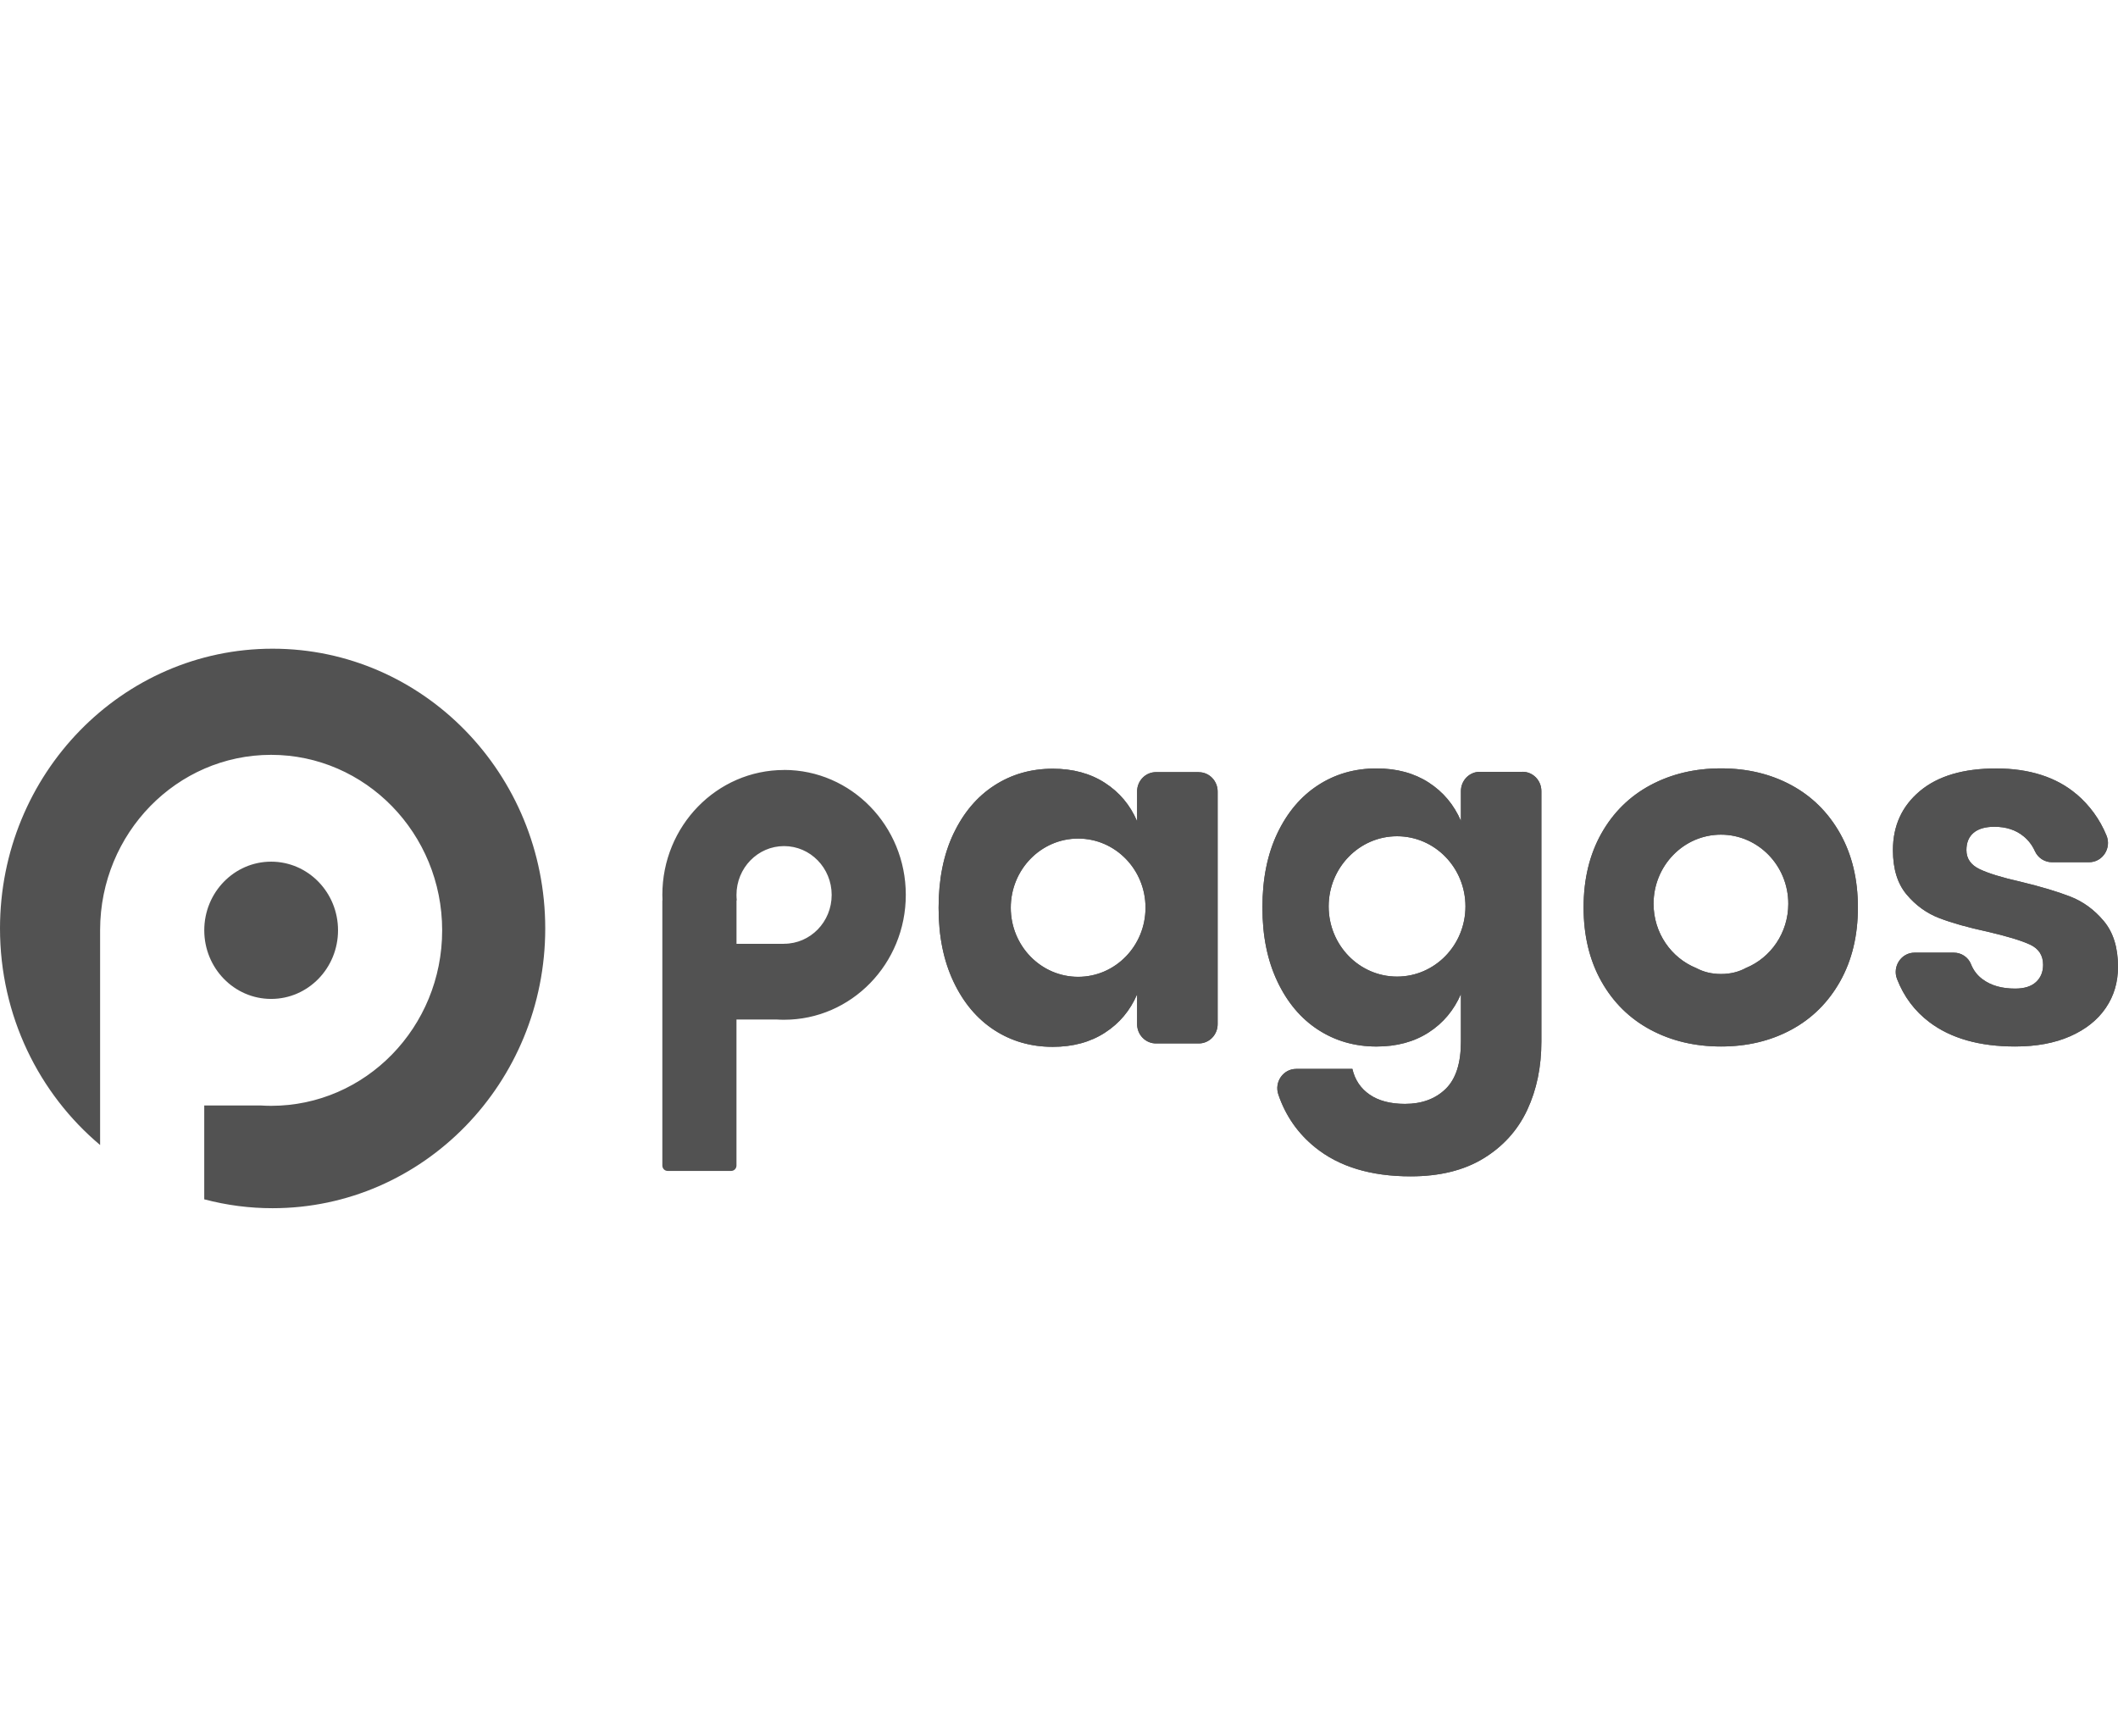 <svg width="72" height="59" viewBox="0 0 72 59" fill="none" xmlns="http://www.w3.org/2000/svg">
<path d="M70.591 26.996C71.042 27.383 71.382 27.851 71.609 28.402C71.787 28.832 71.474 29.309 71.018 29.309H69.753C69.507 29.309 69.28 29.163 69.176 28.934C69.085 28.732 68.956 28.562 68.788 28.426C68.525 28.211 68.194 28.104 67.797 28.104C67.486 28.104 67.25 28.173 67.088 28.311C66.927 28.448 66.847 28.644 66.847 28.897C66.847 29.183 66.994 29.399 67.29 29.542C67.585 29.685 68.05 29.828 68.683 29.971C69.37 30.136 69.934 30.305 70.374 30.475C70.814 30.646 71.195 30.924 71.517 31.309C71.84 31.695 72 32.212 72 32.862C72 33.391 71.861 33.859 71.581 34.267C71.302 34.675 70.899 34.994 70.373 35.226C69.846 35.458 69.225 35.573 68.504 35.573C67.291 35.573 66.319 35.297 65.589 34.746C65.09 34.369 64.723 33.882 64.49 33.282C64.322 32.852 64.633 32.383 65.085 32.383H66.418C66.672 32.383 66.908 32.535 67.003 32.776C67.084 32.984 67.222 33.163 67.401 33.291C67.685 33.501 68.052 33.605 68.504 33.605C68.815 33.605 69.051 33.531 69.212 33.383C69.374 33.234 69.454 33.038 69.454 32.796C69.454 32.477 69.307 32.248 69.011 32.11C68.716 31.973 68.236 31.827 67.57 31.672C66.904 31.529 66.357 31.374 65.927 31.21C65.498 31.045 65.127 30.779 64.816 30.409C64.505 30.04 64.349 29.537 64.349 28.897C64.349 28.071 64.655 27.402 65.266 26.89C65.878 26.378 66.743 26.122 67.859 26.122C68.975 26.122 69.907 26.415 70.588 26.997L70.591 26.996ZM62.554 28.334C62.151 27.618 61.598 27.07 60.896 26.69C60.192 26.31 59.395 26.119 58.505 26.119C57.614 26.119 56.814 26.31 56.104 26.69C55.396 27.07 54.84 27.618 54.437 28.334C54.034 29.051 53.833 29.887 53.833 30.846C53.833 31.805 54.034 32.641 54.437 33.358C54.84 34.074 55.396 34.622 56.104 35.002C56.813 35.382 57.613 35.573 58.505 35.573C59.396 35.573 60.192 35.382 60.896 35.002C61.599 34.622 62.151 34.074 62.554 33.358C62.956 32.641 63.158 31.805 63.158 30.846C63.158 29.887 62.956 29.051 62.554 28.334ZM59.358 32.901C59.103 33.04 58.819 33.109 58.505 33.109C58.19 33.109 57.913 33.041 57.662 32.907C56.813 32.563 56.211 31.715 56.211 30.722C56.211 29.424 57.237 28.372 58.502 28.372C59.767 28.372 60.792 29.424 60.792 30.722C60.792 31.708 60.199 32.553 59.359 32.901H59.358ZM40.753 26.247H39.295C39.125 26.247 38.962 26.316 38.843 26.439C38.722 26.562 38.655 26.729 38.655 26.903V27.916C38.419 27.365 38.054 26.93 37.559 26.611C37.065 26.292 36.475 26.131 35.788 26.131C35.047 26.131 34.384 26.322 33.799 26.702C33.213 27.082 32.752 27.628 32.414 28.338C32.076 29.049 31.907 29.889 31.907 30.858C31.907 31.827 32.076 32.653 32.414 33.37C32.752 34.086 33.215 34.634 33.799 35.014C34.384 35.394 35.047 35.585 35.788 35.585C36.474 35.585 37.065 35.424 37.559 35.105C38.054 34.786 38.419 34.351 38.655 33.8V34.813C38.655 34.987 38.722 35.154 38.843 35.277C38.962 35.4 39.125 35.469 39.295 35.469H40.753C40.923 35.469 41.086 35.4 41.206 35.277C41.326 35.154 41.393 34.987 41.393 34.813V26.906C41.393 26.732 41.326 26.565 41.206 26.442C41.086 26.318 40.923 26.249 40.753 26.249V26.247ZM36.651 33.205C35.386 33.205 34.36 32.153 34.36 30.855C34.36 29.558 35.386 28.505 36.651 28.505C37.916 28.505 38.941 29.558 38.941 30.855C38.941 32.153 37.916 33.205 36.651 33.205ZM51.761 26.236H50.303C50.218 26.236 50.135 26.253 50.058 26.286C49.98 26.319 49.909 26.367 49.85 26.428C49.791 26.489 49.743 26.562 49.711 26.641C49.679 26.721 49.663 26.806 49.663 26.893V27.905C49.426 27.355 49.061 26.919 48.567 26.6C48.073 26.281 47.483 26.121 46.795 26.121C46.054 26.121 45.391 26.311 44.807 26.691C44.221 27.071 43.76 27.617 43.422 28.328C43.084 29.039 42.915 29.878 42.915 30.847C42.915 31.817 43.084 32.643 43.422 33.359C43.76 34.075 44.222 34.623 44.807 35.003C45.391 35.383 46.054 35.574 46.795 35.574C47.482 35.574 48.073 35.414 48.567 35.095C49.061 34.776 49.426 34.34 49.663 33.789V35.408C49.663 36.146 49.488 36.683 49.139 37.02C48.79 37.356 48.331 37.524 47.762 37.524C47.267 37.524 46.867 37.419 46.562 37.21C46.256 37.001 46.06 36.709 45.973 36.335H44.062C43.622 36.335 43.312 36.781 43.457 37.206C43.703 37.929 44.12 38.528 44.709 39.003C45.519 39.658 46.6 39.987 47.954 39.987C48.941 39.987 49.768 39.783 50.434 39.375C51.1 38.967 51.594 38.419 51.916 37.731C52.238 37.042 52.398 36.269 52.398 35.41V26.891C52.398 26.717 52.331 26.55 52.211 26.427C52.091 26.304 51.928 26.235 51.758 26.235L51.761 26.236ZM47.492 33.197C46.208 33.197 45.167 32.129 45.167 30.812C45.167 29.494 46.208 28.426 47.492 28.426C48.776 28.426 49.817 29.494 49.817 30.812C49.817 32.129 48.776 33.197 47.492 33.197Z" fill="#525252"/>
<path d="M9.217 33.956C10.473 33.956 11.491 32.912 11.491 31.623C11.491 30.335 10.473 29.29 9.217 29.29C7.962 29.29 6.944 30.335 6.944 31.623C6.944 32.912 7.962 33.956 9.217 33.956Z" fill="#525252"/>
<path d="M9.268 22.051C4.15 22.051 0 26.309 0 31.56C0 34.528 1.327 37.179 3.403 38.922V31.606C3.412 28.32 6.011 25.659 9.216 25.659C12.422 25.659 15.031 28.329 15.031 31.625C15.031 34.92 12.428 37.59 9.216 37.59C9.098 37.59 8.981 37.585 8.864 37.578H6.943V40.768C7.702 40.969 8.483 41.071 9.267 41.07C14.386 41.07 18.535 36.812 18.535 31.561C18.535 26.31 14.387 22.051 9.268 22.051ZM26.654 26.174C24.369 26.174 22.516 28.075 22.516 30.42C22.516 30.482 22.518 30.544 22.521 30.605H22.516V39.619C22.516 39.721 22.596 39.803 22.695 39.803H24.856C24.956 39.803 25.036 39.721 25.036 39.619V34.656H26.404C26.486 34.662 26.57 34.664 26.654 34.664C28.939 34.664 30.792 32.763 30.792 30.418C30.792 28.074 28.939 26.172 26.654 26.172V26.174ZM26.654 32.081H26.648V32.084H25.037V30.605H25.046C25.04 30.544 25.036 30.483 25.036 30.421C25.036 29.504 25.76 28.761 26.654 28.761C27.548 28.761 28.272 29.504 28.272 30.421C28.272 31.339 27.548 32.081 26.654 32.081ZM70.591 26.996C71.042 27.383 71.382 27.851 71.609 28.402C71.787 28.832 71.474 29.309 71.018 29.309H69.753C69.507 29.309 69.28 29.163 69.176 28.934C69.085 28.732 68.956 28.562 68.788 28.426C68.525 28.211 68.194 28.104 67.797 28.104C67.486 28.104 67.25 28.173 67.089 28.311C66.927 28.448 66.847 28.644 66.847 28.897C66.847 29.183 66.994 29.399 67.29 29.542C67.585 29.685 68.05 29.828 68.683 29.971C69.37 30.136 69.934 30.305 70.374 30.475C70.814 30.646 71.195 30.924 71.517 31.309C71.84 31.695 72 32.212 72 32.862C72 33.391 71.861 33.859 71.581 34.267C71.302 34.675 70.899 34.994 70.373 35.226C69.846 35.458 69.225 35.573 68.504 35.573C67.291 35.573 66.32 35.297 65.589 34.746C65.09 34.369 64.723 33.882 64.49 33.282C64.322 32.852 64.633 32.383 65.085 32.383H66.418C66.672 32.383 66.908 32.535 67.003 32.776C67.084 32.984 67.222 33.163 67.401 33.291C67.685 33.501 68.052 33.605 68.504 33.605C68.815 33.605 69.051 33.531 69.212 33.383C69.374 33.234 69.454 33.038 69.454 32.796C69.454 32.477 69.307 32.248 69.011 32.11C68.716 31.973 68.236 31.827 67.57 31.672C66.904 31.529 66.357 31.374 65.927 31.21C65.498 31.045 65.127 30.779 64.816 30.409C64.505 30.04 64.349 29.537 64.349 28.897C64.349 28.071 64.655 27.402 65.266 26.89C65.878 26.378 66.743 26.122 67.859 26.122C68.975 26.122 69.907 26.415 70.588 26.997L70.591 26.996ZM62.554 28.334C62.151 27.618 61.598 27.07 60.896 26.69C60.193 26.31 59.395 26.119 58.505 26.119C57.614 26.119 56.814 26.31 56.104 26.69C55.396 27.07 54.84 27.618 54.437 28.334C54.035 29.051 53.833 29.887 53.833 30.846C53.833 31.805 54.035 32.641 54.437 33.358C54.84 34.074 55.396 34.622 56.104 35.002C56.813 35.382 57.613 35.573 58.505 35.573C59.396 35.573 60.193 35.382 60.896 35.002C61.599 34.622 62.151 34.074 62.554 33.358C62.957 32.641 63.158 31.805 63.158 30.846C63.158 29.887 62.957 29.051 62.554 28.334ZM59.358 32.901C59.103 33.04 58.819 33.109 58.505 33.109C58.19 33.109 57.914 33.041 57.662 32.907C56.813 32.563 56.212 31.715 56.212 30.722C56.212 29.424 57.237 28.372 58.502 28.372C59.767 28.372 60.792 29.424 60.792 30.722C60.792 31.708 60.199 32.553 59.359 32.901H59.358ZM40.753 26.247H39.295C39.125 26.247 38.963 26.316 38.843 26.439C38.722 26.562 38.655 26.729 38.655 26.903V27.916C38.419 27.365 38.054 26.93 37.559 26.611C37.065 26.292 36.475 26.131 35.788 26.131C35.047 26.131 34.384 26.322 33.799 26.702C33.213 27.082 32.753 27.628 32.414 28.338C32.076 29.049 31.907 29.889 31.907 30.858C31.907 31.827 32.076 32.653 32.414 33.37C32.753 34.086 33.215 34.634 33.799 35.014C34.384 35.394 35.047 35.585 35.788 35.585C36.474 35.585 37.065 35.424 37.559 35.105C38.054 34.786 38.419 34.351 38.655 33.8V34.813C38.655 34.987 38.722 35.154 38.843 35.277C38.963 35.4 39.125 35.469 39.295 35.469H40.753C40.923 35.469 41.086 35.4 41.206 35.277C41.326 35.154 41.393 34.987 41.393 34.813V26.906C41.393 26.732 41.326 26.565 41.206 26.442C41.086 26.318 40.923 26.249 40.753 26.249V26.247ZM36.651 33.205C35.386 33.205 34.361 32.153 34.361 30.855C34.361 29.558 35.386 28.505 36.651 28.505C37.916 28.505 38.941 29.558 38.941 30.855C38.941 32.153 37.916 33.205 36.651 33.205ZM51.761 26.236H50.303C50.218 26.236 50.135 26.253 50.058 26.286C49.98 26.319 49.909 26.367 49.85 26.428C49.791 26.489 49.743 26.562 49.711 26.641C49.679 26.721 49.663 26.806 49.663 26.893V27.905C49.426 27.355 49.061 26.919 48.567 26.6C48.073 26.281 47.483 26.121 46.795 26.121C46.054 26.121 45.391 26.311 44.807 26.691C44.221 27.071 43.76 27.617 43.422 28.328C43.084 29.039 42.915 29.878 42.915 30.847C42.915 31.817 43.084 32.643 43.422 33.359C43.76 34.075 44.222 34.623 44.807 35.003C45.391 35.383 46.054 35.574 46.795 35.574C47.482 35.574 48.073 35.414 48.567 35.095C49.061 34.776 49.426 34.34 49.663 33.789V35.408C49.663 36.146 49.488 36.683 49.139 37.02C48.79 37.356 48.331 37.524 47.762 37.524C47.267 37.524 46.867 37.419 46.562 37.21C46.256 37.001 46.06 36.709 45.973 36.335H44.062C43.622 36.335 43.312 36.781 43.457 37.206C43.703 37.929 44.12 38.528 44.709 39.003C45.519 39.658 46.6 39.987 47.954 39.987C48.941 39.987 49.768 39.783 50.434 39.375C51.1 38.967 51.594 38.419 51.916 37.731C52.238 37.042 52.398 36.269 52.398 35.41V26.891C52.398 26.717 52.331 26.55 52.211 26.427C52.091 26.304 51.928 26.235 51.758 26.235L51.761 26.236ZM47.492 33.197C46.208 33.197 45.167 32.129 45.167 30.812C45.167 29.494 46.208 28.426 47.492 28.426C48.776 28.426 49.817 29.494 49.817 30.812C49.817 32.129 48.776 33.197 47.492 33.197Z" fill="#525252"/>
</svg>
